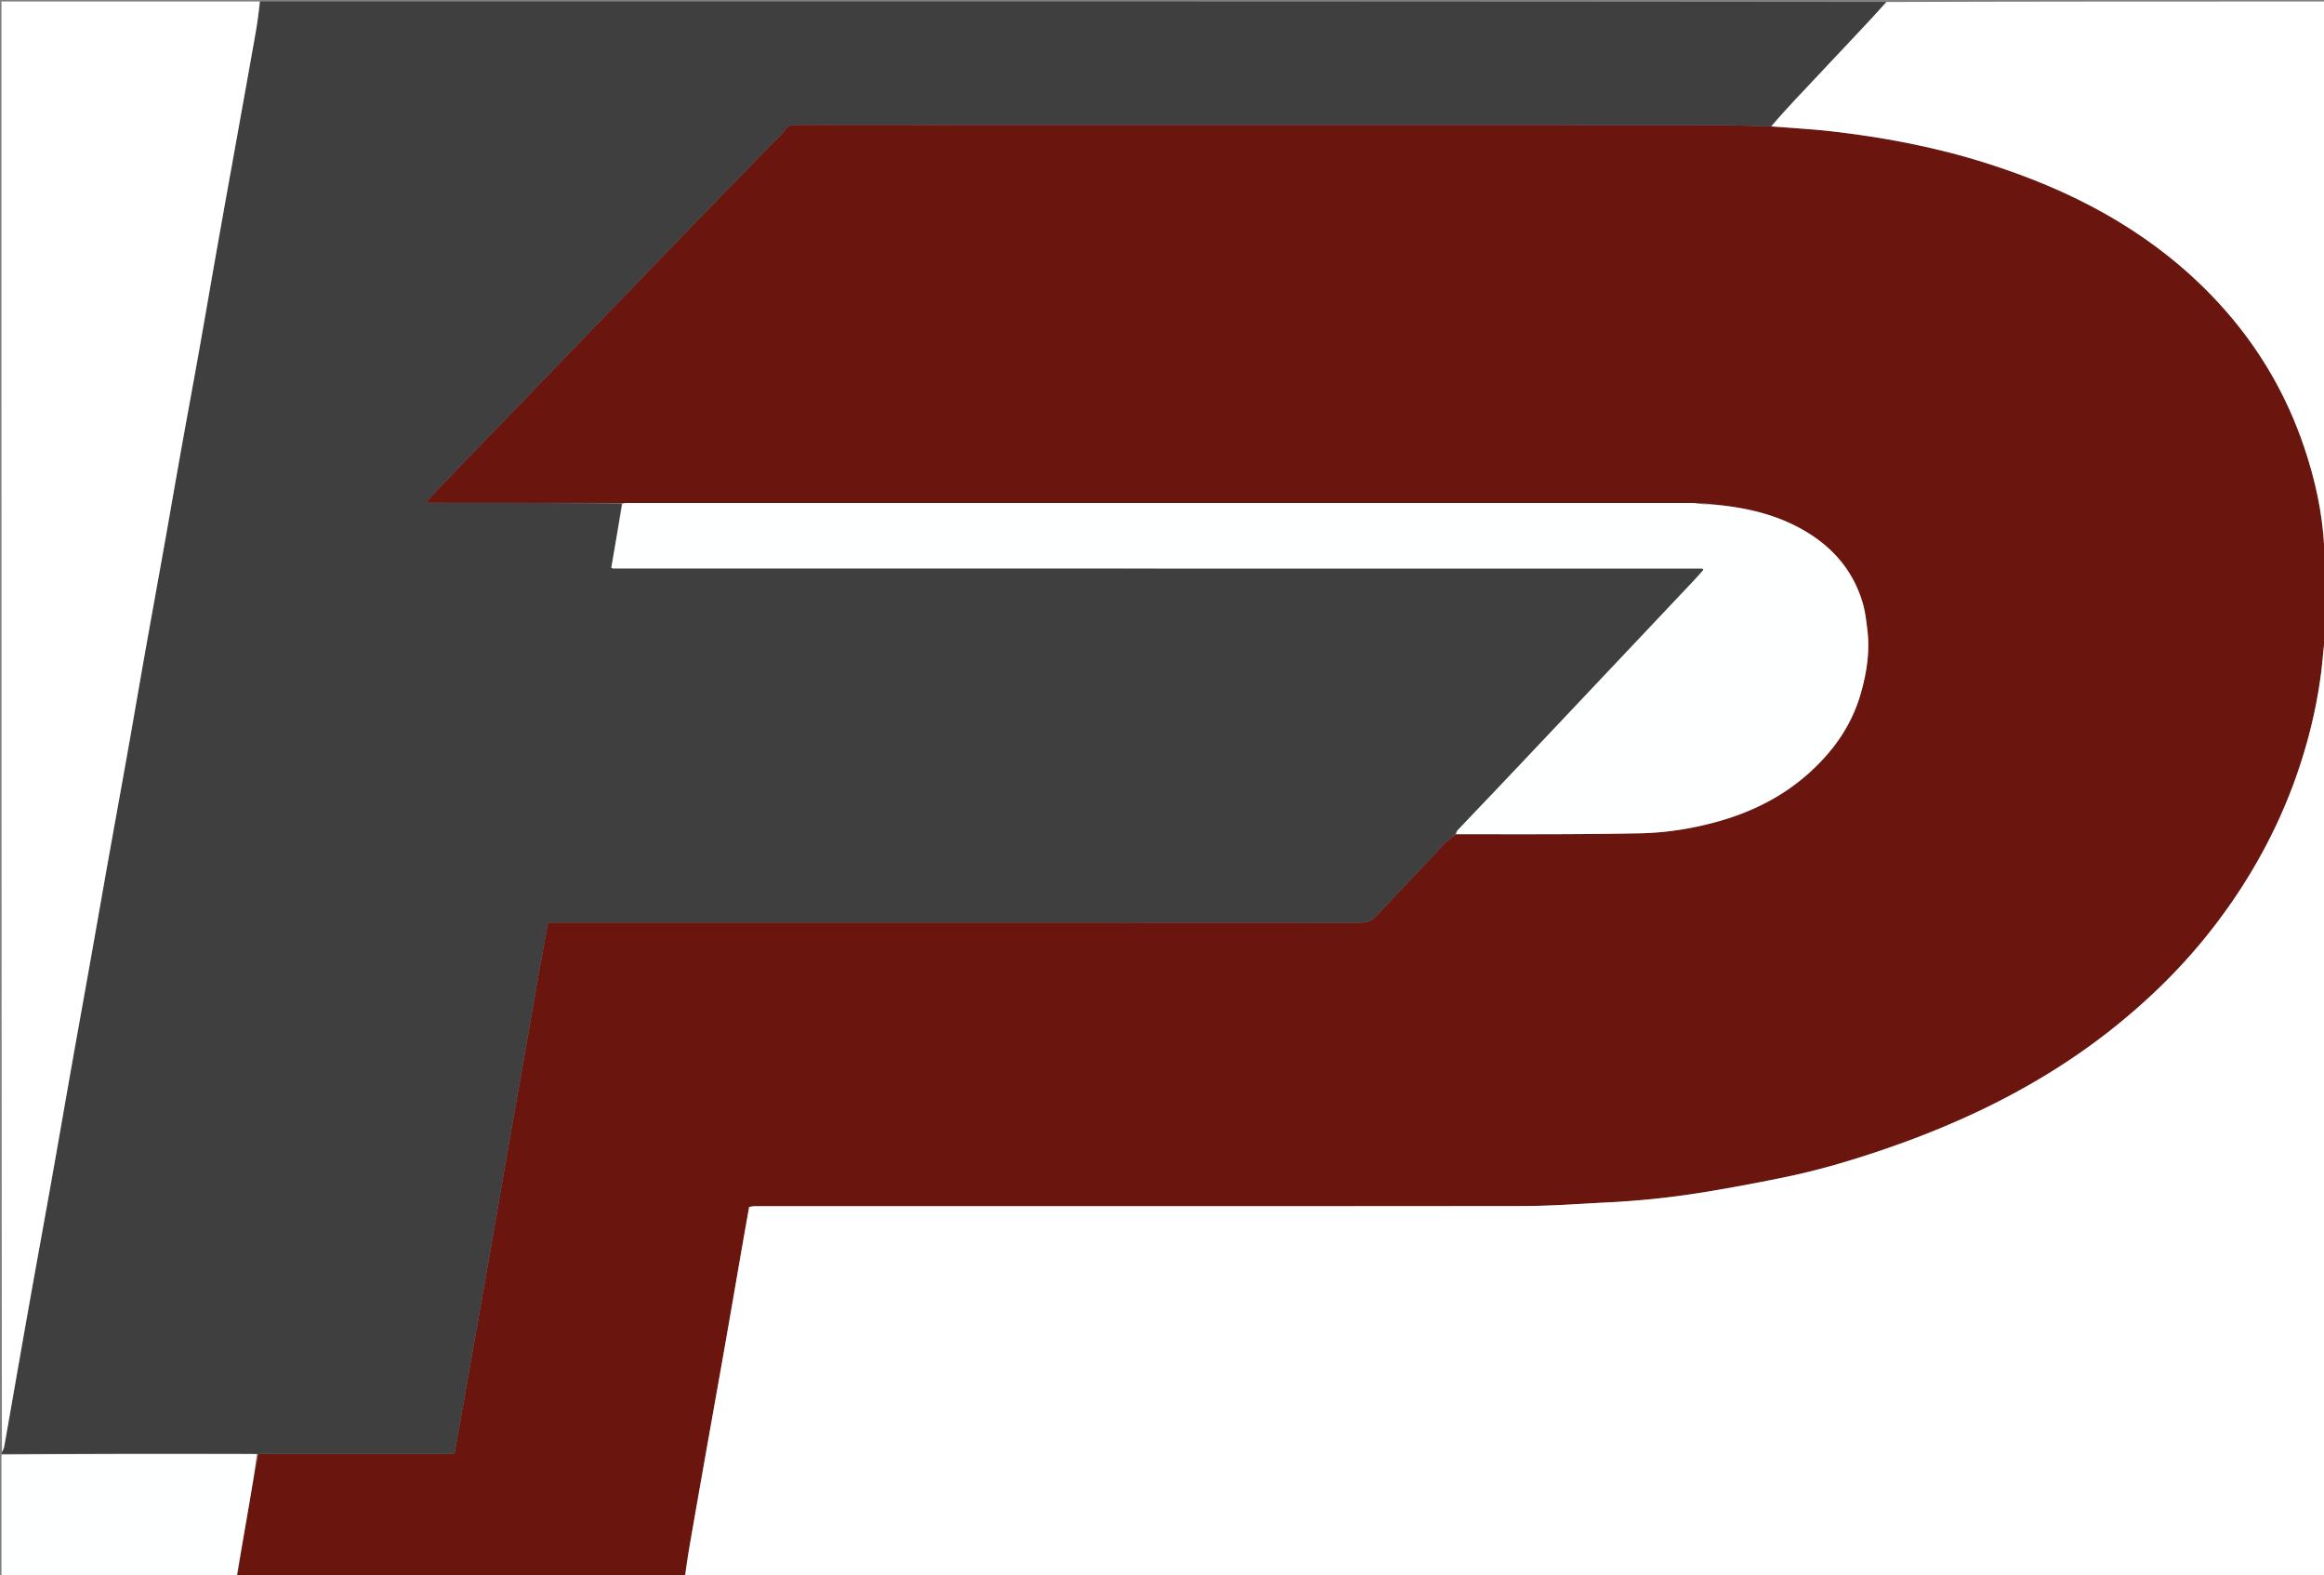 <?xml version="1.0" encoding="UTF-8"?>
<svg data-bbox="2 2 3124 2118" viewBox="0 0 3124 2117" xmlns="http://www.w3.org/2000/svg" data-type="color">
    <rect x="0" y="0" width="3124" height="2117" fill="#808080" stroke="none"/>
    <g>
        <path d="M920 2120c-200.042 0-400.084 0-601.03-.83 4.775-33.346 10.505-65.854 16.122-98.38 3.818-22.107 7.478-44.24 12.122-66.449 5.245-.163 9.574-.305 13.904-.306 79.314-.013 158.628-.002 237.943-.032 3.888-.002 7.777-.338 12.012-.535 14.14-80.007 28.206-159.122 42.088-238.27 13.89-79.186 27.337-158.452 41.457-237.597 14.097-79.01 27.316-158.184 42.11-237.675h15.196c358.914 0 717.827-.03 1076.74.175 9.085.005 15.54-2.545 21.723-9.22 24.889-26.858 50.289-53.242 75.45-79.849 4.796-5.072 9.132-10.598 14.105-15.483 5.173-5.083 10.859-9.642 17.257-14.421 47.236.014 93.536.16 139.835-.022 35.604-.14 71.211-.435 106.808-1.133 36.017-.706 71.398-6.31 106.053-16.046 57.981-16.29 108.214-45.29 147.71-91.48 20.132-23.545 34.96-50.088 43.546-79.893 8.027-27.867 12.539-56.25 9.084-85.32-1.48-12.442-2.894-25.104-6.421-37.051-14.232-48.204-46.545-81.38-90.463-103.534-36.055-18.188-75.122-25.802-115.779-29.383-5.755-.687-10.89-.82-16.93-1.055-2.903-.122-4.902-.166-6.9-.166-476.037-.003-952.074-.003-1428.11.002-2.998 0-5.996.073-9.967.027-87.435-.416-173.9.048-262.271-.349 2.58-3.636 3.65-5.594 5.132-7.162a6714.71 6714.71 0 0 1 37.199-39.054c18.23-18.97 36.522-37.88 54.798-56.805 19.201-19.885 38.42-39.753 57.62-59.64 18.042-18.687 36.056-37.402 54.107-56.08 20.6-21.315 41.245-42.585 61.836-63.908 16.656-17.247 33.236-34.567 49.893-51.812 20.825-21.56 41.65-43.121 62.553-64.605 31.594-32.471 63.256-64.877 94.889-97.31.698-.716 1.605-1.328 2.047-2.179 4.33-8.34 11.524-9.395 20.153-9.385 157.976.19 315.953.13 473.93.14 250.963.016 501.926-.011 752.89.147 26.61.016 53.221 1.148 80.7 1.824 27.316 2.156 53.848 3.495 80.192 6.493 70.743 8.051 140.47 21.25 208.492 42.809 55.272 17.517 108.732 39.203 159.28 67.735 61.556 34.747 116.39 77.8 163.073 131.168 47.436 54.227 82.514 115.464 105.407 183.616 14.399 42.863 24.252 86.787 26.538 132.967.538 4.991 1.207 9.154 1.877 13.316 0 32.708 0 65.417-.716 99.465-.831 5.772-.946 10.205-1.161 15.54-1.336 14.095-2.186 27.338-3.875 40.474-5.686 44.199-15.833 87.413-30 129.644-20.189 60.185-48.242 116.567-83.433 169.354-33.878 50.818-73.344 96.87-118.327 138.265-24.498 22.542-50.095 43.663-76.988 63.233-87.592 63.738-184.412 109.14-286.699 143.452-39.97 13.408-80.464 25.292-121.751 33.927a2627.776 2627.776 0 0 1-109.683 20.54 1167.35 1167.35 0 0 1-132.608 14.18c-37.815 1.87-75.646 4.822-113.472 4.864-341.577.378-683.154.221-1024.732.222-2.999 0-6.005-.128-8.995.044-2.219.128-4.415.644-6.507.97-3.166 17.862-6.27 35.107-9.27 52.37-7.492 43.093-14.85 86.21-22.423 129.29-9.122 51.884-18.437 103.734-27.619 155.607a35542.959 35542.959 0 0 0-19.25 109.624c-2.947 16.958-5.668 33.956-8.491 50.935z" fill="#6A150E" data-color="1"/>
        <path d="M2380.273 169.834c-26.61-.614-53.222-1.746-79.833-1.762-250.963-.158-501.926-.13-752.889-.146-157.977-.01-315.954.049-473.93-.14-8.629-.011-15.823 1.043-20.153 9.384-.442.851-1.349 1.463-2.047 2.178-31.633 32.434-63.295 64.84-94.89 97.311-20.903 21.484-41.727 43.044-62.552 64.605-16.657 17.245-33.237 34.565-49.893 51.812-20.59 21.323-41.236 42.593-61.836 63.907-18.051 18.679-36.065 37.394-54.107 56.082-19.2 19.886-38.419 39.754-57.62 59.64-18.276 18.925-36.568 37.835-54.798 56.804a6714.71 6714.71 0 0 0-37.199 39.054c-1.482 1.568-2.552 3.526-5.132 7.162 88.371.397 174.836-.067 262.141 1.19-4.049 29.445-8.942 57.964-13.782 86.17 1.593.65 1.898.884 2.203.884 487.821.063 975.643.11 1463.464.162.331 0 .679.015.989.115.27.087.548.262.731.476.212.246.324.578.645 1.19-3.862 4.335-7.708 8.868-11.78 13.188-28.515 30.254-57.079 60.462-85.625 90.688-22.598 23.928-45.184 47.867-67.791 71.786-34.72 36.736-69.424 73.487-104.192 110.177-20.142 21.255-40.42 42.382-60.558 63.642-1.516 1.601-2.399 3.803-3.576 5.725-5.462 4.789-11.148 9.348-16.321 14.43-4.973 4.886-9.309 10.412-14.106 15.484-25.16 26.607-50.56 52.991-75.449 79.85-6.184 6.674-12.638 9.224-21.722 9.219-358.914-.205-717.827-.175-1076.74-.175h-15.197c-14.794 79.49-28.013 158.665-42.11 237.675-14.12 79.145-27.567 158.41-41.457 237.597-13.882 79.148-27.948 158.263-42.088 238.27-4.235.197-8.124.533-12.012.535-79.315.03-158.629.019-237.943.032-4.33.001-8.66.143-14.866.156a7077.749 7077.749 0 0 0-37.812-.1c-102.147-.033-204.293-.061-306.44-.091 0 0 0-1 .627-1.916 1.409-3.097 2.509-5.218 2.919-7.466 2.795-15.334 5.446-30.695 8.141-46.048 8.315-47.37 16.533-94.76 24.969-142.11 10.237-57.459 20.745-114.87 30.975-172.331 9.129-51.275 17.976-102.6 27.063-153.883 8.447-47.67 17.087-95.307 25.567-142.972 7.552-42.452 14.938-84.933 22.511-127.38 9.09-50.94 18.381-101.844 27.431-152.791 7.54-42.443 14.756-84.943 22.296-127.386 9.166-51.598 18.58-103.151 27.775-154.744 6.866-38.526 13.454-77.102 20.348-115.623 8.239-46.025 16.79-91.995 24.988-138.027 8.491-47.673 16.636-95.407 25.092-143.086 9.093-51.269 18.378-102.503 27.569-153.755 7.785-43.41 15.647-86.807 23.282-130.243C346.018 30.215 347.868 16.083 350 2c728.042 0 1456.084 0 2185.078.692-13.835 16.404-28.623 32.115-43.41 47.827-26.403 28.055-52.85 56.069-79.186 84.187-10.86 11.594-21.48 23.412-32.21 35.128z" fill="#3F3F3F" data-color="2"/>
        <path d="M920.937 2120c1.886-16.98 4.607-33.977 7.554-50.935a35542.959 35542.959 0 0 1 19.25-109.624c9.182-51.873 18.497-103.723 27.619-155.607 7.574-43.08 14.931-86.197 22.423-129.29 3-17.263 6.104-34.508 9.27-52.37 2.092-.326 4.288-.842 6.507-.97 2.99-.172 5.996-.044 8.995-.044 341.578 0 683.155.156 1024.732-.222 37.826-.042 75.657-2.993 113.472-4.864a1167.35 1167.35 0 0 0 132.608-14.18 2627.776 2627.776 0 0 0 109.683-20.54c41.287-8.635 81.781-20.52 121.751-33.927 102.287-34.311 199.107-79.714 286.699-143.452 26.893-19.57 52.49-40.69 76.988-63.233 44.983-41.395 84.449-87.447 118.327-138.265 35.191-52.787 63.244-109.169 83.433-169.354 14.167-42.231 24.314-85.445 30-129.644 1.689-13.136 2.54-26.38 4.318-40.515.544-.94 1.434-.964 1.434-.964v1258H920.937z" fill="#FFFFFF" data-color="3"/>
        <path d="M349.063 2a477.374 477.374 0 0 1-5.51 42.239c-7.635 43.436-15.497 86.833-23.282 130.243-9.191 51.252-18.476 102.486-27.569 153.755-8.456 47.679-16.6 95.413-25.092 143.086-8.199 46.032-16.75 92.002-24.988 138.027-6.894 38.521-13.482 77.097-20.348 115.623-9.195 51.593-18.609 103.146-27.775 154.744-7.54 42.443-14.757 84.943-22.296 127.386-9.05 50.947-18.342 101.85-27.43 152.79-7.574 42.448-14.96 84.93-22.512 127.38-8.48 47.666-17.12 95.303-25.567 142.973-9.087 51.283-17.934 102.608-27.063 153.883-10.23 57.46-20.738 114.872-30.975 172.332-8.436 47.35-16.654 94.738-24.969 142.11-2.695 15.352-5.346 30.713-8.141 46.047-.41 2.248-1.51 4.37-2.919 6.966C2 1302.247 2 652.494 2 2h347.063z" fill="#FFFFFF" data-color="3"/>
        <path d="M2381.142 169.896c9.86-11.778 20.48-23.596 31.34-35.19 26.336-28.118 52.783-56.132 79.186-84.187 14.787-15.712 29.575-31.423 44.347-47.827C2732.536 2 2929.073 2 3126 2c0 243.375 0 486.75-.434 731-.434.875-1.311.856-1.311.856-2.418-45.352-12.271-89.276-26.67-132.14-22.893-68.15-57.971-129.388-105.407-183.615-46.683-53.367-101.517-96.42-163.073-131.168-50.548-28.532-104.008-50.218-159.28-67.735-68.022-21.559-137.75-34.758-208.492-42.81-26.344-2.997-52.876-4.336-80.191-6.492z" fill="#FFFFFF" data-color="3"/>
        <path d="M2 1954.937c102.147-.907 204.293-.879 306.44-.847 11.978.004 23.956.025 36.897.188-2.767 22.272-6.427 44.405-10.245 66.511-5.617 32.527-11.347 65.035-17.06 98.38C212.858 2120 107.716 2120 2 2120v-165.063z" fill="#FEFFFF" data-color="4"/>
        <path d="M3124.123 734.684c.132-.828 1.009-.809 1.443-.746.434 4.145.434 8.229.434 13.187-.67-3.287-1.34-7.45-1.877-12.44z" fill="#CBA6A3" data-color="5"/>
        <path d="M3126 861.125c0 .875-.89.899-1.334.939-.328-4.394-.213-8.827.618-13.662.716 3.681.716 7.765.716 12.723z" fill="#CBB7B5" data-color="6"/>
        <path d="M1957.2 1121.128c.24-1.932 1.123-4.134 2.64-5.735 20.137-21.26 40.415-42.387 60.557-63.642 34.768-36.69 69.472-73.441 104.192-110.177 22.607-23.92 45.193-47.858 67.791-71.786 28.546-30.226 57.11-60.434 85.626-90.688 4.071-4.32 7.917-8.853 11.78-13.189-.322-.61-.434-.943-.646-1.19a1.681 1.681 0 0 0-.731-.475c-.31-.1-.658-.115-.99-.115-487.82-.052-975.642-.1-1463.463-.162-.305 0-.61-.234-2.203-.884 4.84-28.206 9.733-56.725 14.756-86.086 3.127-.88 6.125-.952 9.123-.952 476.036-.005 952.073-.005 1428.11-.002 1.998 0 3.997.044 7.506.76 6.654.8 11.799.907 16.943 1.014 40.038 3.028 79.105 10.642 115.16 28.83 43.918 22.154 76.23 55.33 90.463 103.534 3.527 11.947 4.942 24.61 6.42 37.05 3.456 29.072-1.056 57.454-9.083 85.32-8.585 29.806-23.414 56.349-43.547 79.894-39.495 46.19-89.728 75.19-147.709 91.48-34.655 9.736-70.036 15.34-106.053 16.046-35.597.698-71.204.993-106.808 1.133-46.299.182-92.599.036-139.835.022z" fill="#FEFFFF" data-color="4"/>
        <path d="M2297.572 677.266c-4.525.446-9.67.338-15.42-.362 4.53-.459 9.665-.325 15.42.362z" fill="#8E8682" data-color="7"/>
    </g>
</svg>
